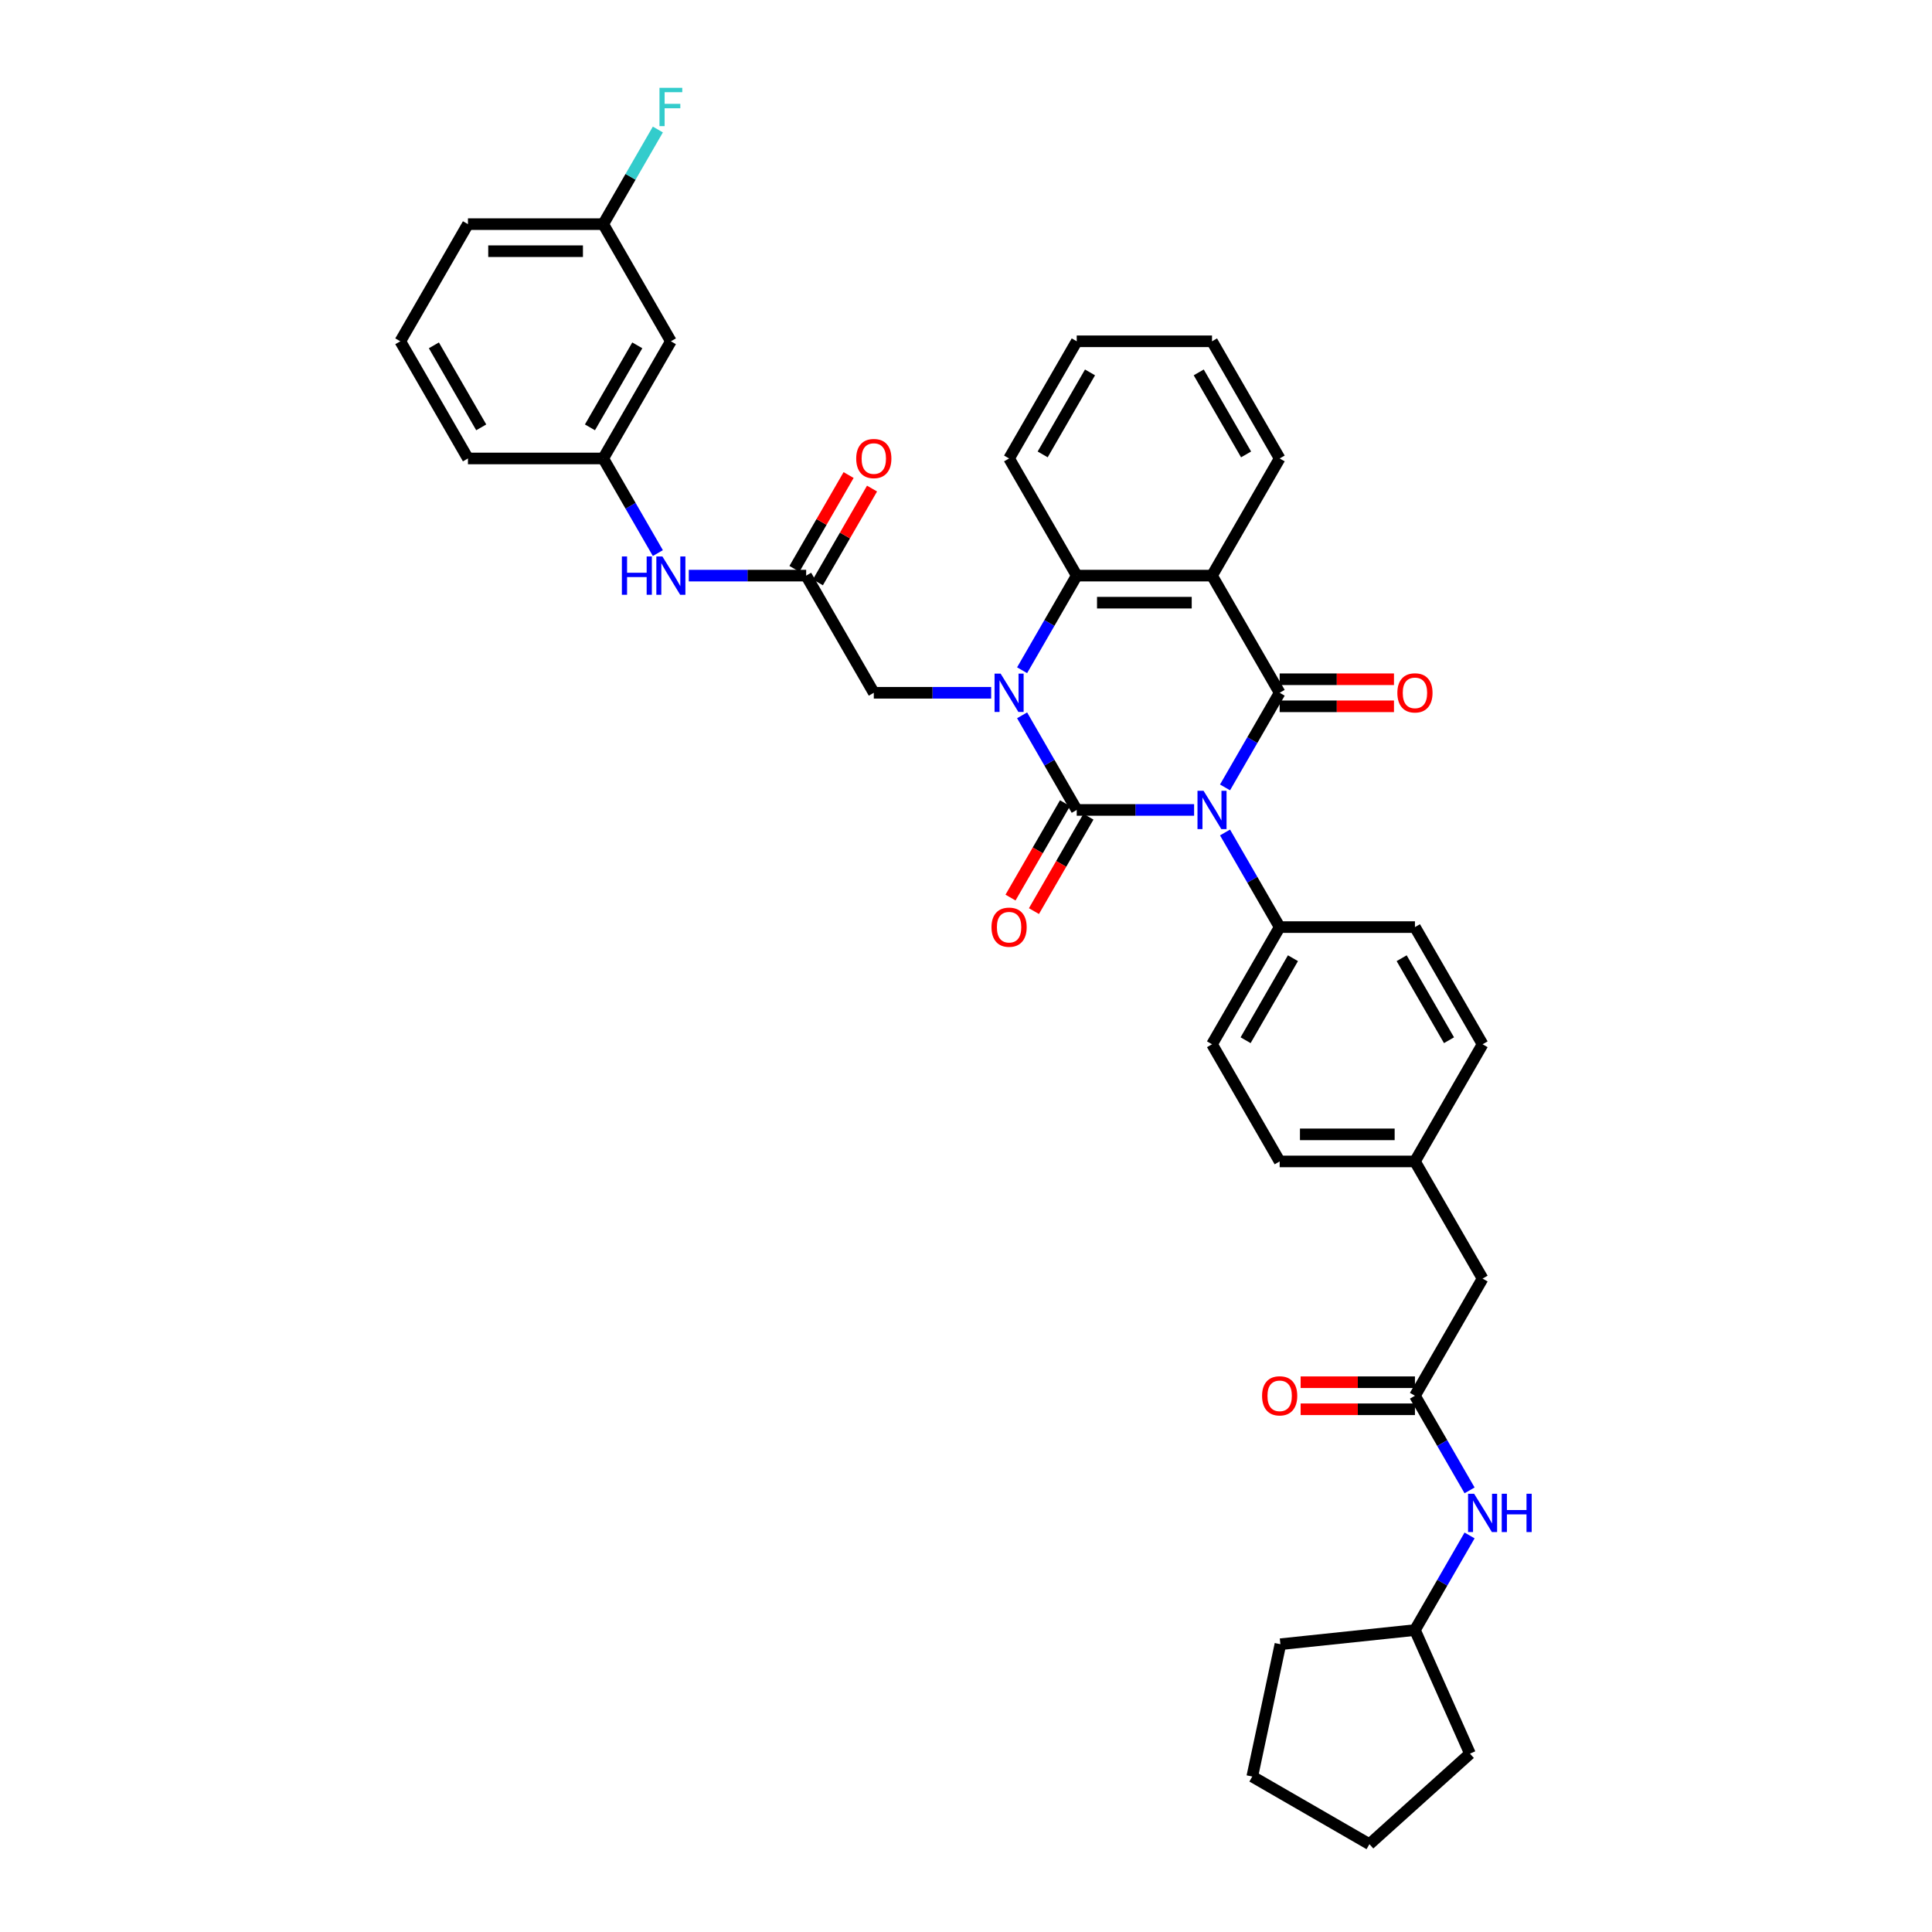 <?xml version='1.0' encoding='iso-8859-1'?>
<svg version='1.1' baseProfile='full'
              xmlns='http://www.w3.org/2000/svg'
                      xmlns:rdkit='http://www.rdkit.org/xml'
                      xmlns:xlink='http://www.w3.org/1999/xlink'
                  xml:space='preserve'
width='1000px' height='1000px' viewBox='0 0 1000 1000'>
<!-- END OF HEADER -->
<rect style='opacity:1.0;fill:#FFFFFF;stroke:none' width='1000' height='1000' x='0' y='0'> </rect>
<path class='bond-0' d='M 618.067,419.224 L 587.691,419.224' style='fill:none;fill-rule:evenodd;stroke:#0000FF;stroke-width:6px;stroke-linecap:butt;stroke-linejoin:miter;stroke-opacity:1' />
<path class='bond-0' d='M 587.691,419.224 L 557.314,419.224' style='fill:none;fill-rule:evenodd;stroke:#000000;stroke-width:6px;stroke-linecap:butt;stroke-linejoin:miter;stroke-opacity:1' />
<path class='bond-2' d='M 634.074,407.558 L 648.212,383.07' style='fill:none;fill-rule:evenodd;stroke:#0000FF;stroke-width:6px;stroke-linecap:butt;stroke-linejoin:miter;stroke-opacity:1' />
<path class='bond-2' d='M 648.212,383.07 L 662.35,358.582' style='fill:none;fill-rule:evenodd;stroke:#000000;stroke-width:6px;stroke-linecap:butt;stroke-linejoin:miter;stroke-opacity:1' />
<path class='bond-5' d='M 634.074,430.89 L 648.212,455.378' style='fill:none;fill-rule:evenodd;stroke:#0000FF;stroke-width:6px;stroke-linecap:butt;stroke-linejoin:miter;stroke-opacity:1' />
<path class='bond-5' d='M 648.212,455.378 L 662.35,479.866' style='fill:none;fill-rule:evenodd;stroke:#000000;stroke-width:6px;stroke-linecap:butt;stroke-linejoin:miter;stroke-opacity:1' />
<path class='bond-1' d='M 557.314,419.224 L 543.176,394.736' style='fill:none;fill-rule:evenodd;stroke:#000000;stroke-width:6px;stroke-linecap:butt;stroke-linejoin:miter;stroke-opacity:1' />
<path class='bond-1' d='M 543.176,394.736 L 529.038,370.248' style='fill:none;fill-rule:evenodd;stroke:#0000FF;stroke-width:6px;stroke-linecap:butt;stroke-linejoin:miter;stroke-opacity:1' />
<path class='bond-9' d='M 551.25,415.723 L 537.144,440.155' style='fill:none;fill-rule:evenodd;stroke:#000000;stroke-width:6px;stroke-linecap:butt;stroke-linejoin:miter;stroke-opacity:1' />
<path class='bond-9' d='M 537.144,440.155 L 523.038,464.587' style='fill:none;fill-rule:evenodd;stroke:#FF0000;stroke-width:6px;stroke-linecap:butt;stroke-linejoin:miter;stroke-opacity:1' />
<path class='bond-9' d='M 563.379,422.725 L 549.273,447.157' style='fill:none;fill-rule:evenodd;stroke:#000000;stroke-width:6px;stroke-linecap:butt;stroke-linejoin:miter;stroke-opacity:1' />
<path class='bond-9' d='M 549.273,447.157 L 535.167,471.59' style='fill:none;fill-rule:evenodd;stroke:#FF0000;stroke-width:6px;stroke-linecap:butt;stroke-linejoin:miter;stroke-opacity:1' />
<path class='bond-6' d='M 513.031,358.582 L 482.655,358.582' style='fill:none;fill-rule:evenodd;stroke:#0000FF;stroke-width:6px;stroke-linecap:butt;stroke-linejoin:miter;stroke-opacity:1' />
<path class='bond-6' d='M 482.655,358.582 L 452.279,358.582' style='fill:none;fill-rule:evenodd;stroke:#000000;stroke-width:6px;stroke-linecap:butt;stroke-linejoin:miter;stroke-opacity:1' />
<path class='bond-38' d='M 529.038,346.916 L 543.176,322.428' style='fill:none;fill-rule:evenodd;stroke:#0000FF;stroke-width:6px;stroke-linecap:butt;stroke-linejoin:miter;stroke-opacity:1' />
<path class='bond-38' d='M 543.176,322.428 L 557.314,297.939' style='fill:none;fill-rule:evenodd;stroke:#000000;stroke-width:6px;stroke-linecap:butt;stroke-linejoin:miter;stroke-opacity:1' />
<path class='bond-3' d='M 662.35,358.582 L 627.338,297.939' style='fill:none;fill-rule:evenodd;stroke:#000000;stroke-width:6px;stroke-linecap:butt;stroke-linejoin:miter;stroke-opacity:1' />
<path class='bond-10' d='M 662.35,365.584 L 691.935,365.584' style='fill:none;fill-rule:evenodd;stroke:#000000;stroke-width:6px;stroke-linecap:butt;stroke-linejoin:miter;stroke-opacity:1' />
<path class='bond-10' d='M 691.935,365.584 L 721.52,365.584' style='fill:none;fill-rule:evenodd;stroke:#FF0000;stroke-width:6px;stroke-linecap:butt;stroke-linejoin:miter;stroke-opacity:1' />
<path class='bond-10' d='M 662.35,351.579 L 691.935,351.579' style='fill:none;fill-rule:evenodd;stroke:#000000;stroke-width:6px;stroke-linecap:butt;stroke-linejoin:miter;stroke-opacity:1' />
<path class='bond-10' d='M 691.935,351.579 L 721.52,351.579' style='fill:none;fill-rule:evenodd;stroke:#FF0000;stroke-width:6px;stroke-linecap:butt;stroke-linejoin:miter;stroke-opacity:1' />
<path class='bond-4' d='M 627.338,297.939 L 557.314,297.939' style='fill:none;fill-rule:evenodd;stroke:#000000;stroke-width:6px;stroke-linecap:butt;stroke-linejoin:miter;stroke-opacity:1' />
<path class='bond-4' d='M 616.835,311.944 L 567.818,311.944' style='fill:none;fill-rule:evenodd;stroke:#000000;stroke-width:6px;stroke-linecap:butt;stroke-linejoin:miter;stroke-opacity:1' />
<path class='bond-20' d='M 627.338,297.939 L 662.35,237.297' style='fill:none;fill-rule:evenodd;stroke:#000000;stroke-width:6px;stroke-linecap:butt;stroke-linejoin:miter;stroke-opacity:1' />
<path class='bond-26' d='M 557.314,297.939 L 522.303,237.297' style='fill:none;fill-rule:evenodd;stroke:#000000;stroke-width:6px;stroke-linecap:butt;stroke-linejoin:miter;stroke-opacity:1' />
<path class='bond-17' d='M 662.35,479.866 L 627.338,540.509' style='fill:none;fill-rule:evenodd;stroke:#000000;stroke-width:6px;stroke-linecap:butt;stroke-linejoin:miter;stroke-opacity:1' />
<path class='bond-17' d='M 669.227,495.965 L 644.718,538.415' style='fill:none;fill-rule:evenodd;stroke:#000000;stroke-width:6px;stroke-linecap:butt;stroke-linejoin:miter;stroke-opacity:1' />
<path class='bond-18' d='M 662.35,479.866 L 732.374,479.866' style='fill:none;fill-rule:evenodd;stroke:#000000;stroke-width:6px;stroke-linecap:butt;stroke-linejoin:miter;stroke-opacity:1' />
<path class='bond-7' d='M 452.279,358.582 L 417.267,297.939' style='fill:none;fill-rule:evenodd;stroke:#000000;stroke-width:6px;stroke-linecap:butt;stroke-linejoin:miter;stroke-opacity:1' />
<path class='bond-11' d='M 417.267,297.939 L 386.891,297.939' style='fill:none;fill-rule:evenodd;stroke:#000000;stroke-width:6px;stroke-linecap:butt;stroke-linejoin:miter;stroke-opacity:1' />
<path class='bond-11' d='M 386.891,297.939 L 356.514,297.939' style='fill:none;fill-rule:evenodd;stroke:#0000FF;stroke-width:6px;stroke-linecap:butt;stroke-linejoin:miter;stroke-opacity:1' />
<path class='bond-14' d='M 423.331,301.441 L 437.348,277.162' style='fill:none;fill-rule:evenodd;stroke:#000000;stroke-width:6px;stroke-linecap:butt;stroke-linejoin:miter;stroke-opacity:1' />
<path class='bond-14' d='M 437.348,277.162 L 451.365,252.884' style='fill:none;fill-rule:evenodd;stroke:#FF0000;stroke-width:6px;stroke-linecap:butt;stroke-linejoin:miter;stroke-opacity:1' />
<path class='bond-14' d='M 411.203,294.438 L 425.22,270.16' style='fill:none;fill-rule:evenodd;stroke:#000000;stroke-width:6px;stroke-linecap:butt;stroke-linejoin:miter;stroke-opacity:1' />
<path class='bond-14' d='M 425.22,270.16 L 439.237,245.882' style='fill:none;fill-rule:evenodd;stroke:#FF0000;stroke-width:6px;stroke-linecap:butt;stroke-linejoin:miter;stroke-opacity:1' />
<path class='bond-8' d='M 732.374,722.436 L 767.386,661.793' style='fill:none;fill-rule:evenodd;stroke:#000000;stroke-width:6px;stroke-linecap:butt;stroke-linejoin:miter;stroke-opacity:1' />
<path class='bond-12' d='M 732.374,722.436 L 746.512,746.924' style='fill:none;fill-rule:evenodd;stroke:#000000;stroke-width:6px;stroke-linecap:butt;stroke-linejoin:miter;stroke-opacity:1' />
<path class='bond-12' d='M 746.512,746.924 L 760.65,771.412' style='fill:none;fill-rule:evenodd;stroke:#0000FF;stroke-width:6px;stroke-linecap:butt;stroke-linejoin:miter;stroke-opacity:1' />
<path class='bond-15' d='M 732.374,715.433 L 702.789,715.433' style='fill:none;fill-rule:evenodd;stroke:#000000;stroke-width:6px;stroke-linecap:butt;stroke-linejoin:miter;stroke-opacity:1' />
<path class='bond-15' d='M 702.789,715.433 L 673.204,715.433' style='fill:none;fill-rule:evenodd;stroke:#FF0000;stroke-width:6px;stroke-linecap:butt;stroke-linejoin:miter;stroke-opacity:1' />
<path class='bond-15' d='M 732.374,729.438 L 702.789,729.438' style='fill:none;fill-rule:evenodd;stroke:#000000;stroke-width:6px;stroke-linecap:butt;stroke-linejoin:miter;stroke-opacity:1' />
<path class='bond-15' d='M 702.789,729.438 L 673.204,729.438' style='fill:none;fill-rule:evenodd;stroke:#FF0000;stroke-width:6px;stroke-linecap:butt;stroke-linejoin:miter;stroke-opacity:1' />
<path class='bond-13' d='M 340.508,286.273 L 326.37,261.785' style='fill:none;fill-rule:evenodd;stroke:#0000FF;stroke-width:6px;stroke-linecap:butt;stroke-linejoin:miter;stroke-opacity:1' />
<path class='bond-13' d='M 326.37,261.785 L 312.231,237.297' style='fill:none;fill-rule:evenodd;stroke:#000000;stroke-width:6px;stroke-linecap:butt;stroke-linejoin:miter;stroke-opacity:1' />
<path class='bond-27' d='M 760.65,794.744 L 746.512,819.232' style='fill:none;fill-rule:evenodd;stroke:#0000FF;stroke-width:6px;stroke-linecap:butt;stroke-linejoin:miter;stroke-opacity:1' />
<path class='bond-27' d='M 746.512,819.232 L 732.374,843.721' style='fill:none;fill-rule:evenodd;stroke:#000000;stroke-width:6px;stroke-linecap:butt;stroke-linejoin:miter;stroke-opacity:1' />
<path class='bond-16' d='M 312.231,237.297 L 347.243,176.655' style='fill:none;fill-rule:evenodd;stroke:#000000;stroke-width:6px;stroke-linecap:butt;stroke-linejoin:miter;stroke-opacity:1' />
<path class='bond-16' d='M 305.355,221.198 L 329.863,178.749' style='fill:none;fill-rule:evenodd;stroke:#000000;stroke-width:6px;stroke-linecap:butt;stroke-linejoin:miter;stroke-opacity:1' />
<path class='bond-29' d='M 312.231,237.297 L 242.208,237.297' style='fill:none;fill-rule:evenodd;stroke:#000000;stroke-width:6px;stroke-linecap:butt;stroke-linejoin:miter;stroke-opacity:1' />
<path class='bond-21' d='M 347.243,176.655 L 312.231,116.012' style='fill:none;fill-rule:evenodd;stroke:#000000;stroke-width:6px;stroke-linecap:butt;stroke-linejoin:miter;stroke-opacity:1' />
<path class='bond-24' d='M 627.338,540.509 L 662.35,601.151' style='fill:none;fill-rule:evenodd;stroke:#000000;stroke-width:6px;stroke-linecap:butt;stroke-linejoin:miter;stroke-opacity:1' />
<path class='bond-23' d='M 732.374,479.866 L 767.386,540.509' style='fill:none;fill-rule:evenodd;stroke:#000000;stroke-width:6px;stroke-linecap:butt;stroke-linejoin:miter;stroke-opacity:1' />
<path class='bond-23' d='M 725.497,495.965 L 750.005,538.415' style='fill:none;fill-rule:evenodd;stroke:#000000;stroke-width:6px;stroke-linecap:butt;stroke-linejoin:miter;stroke-opacity:1' />
<path class='bond-19' d='M 767.386,661.793 L 732.374,601.151' style='fill:none;fill-rule:evenodd;stroke:#000000;stroke-width:6px;stroke-linecap:butt;stroke-linejoin:miter;stroke-opacity:1' />
<path class='bond-33' d='M 662.35,237.297 L 627.338,176.655' style='fill:none;fill-rule:evenodd;stroke:#000000;stroke-width:6px;stroke-linecap:butt;stroke-linejoin:miter;stroke-opacity:1' />
<path class='bond-33' d='M 644.97,235.203 L 620.462,192.753' style='fill:none;fill-rule:evenodd;stroke:#000000;stroke-width:6px;stroke-linecap:butt;stroke-linejoin:miter;stroke-opacity:1' />
<path class='bond-25' d='M 312.231,116.012 L 326.37,91.524' style='fill:none;fill-rule:evenodd;stroke:#000000;stroke-width:6px;stroke-linecap:butt;stroke-linejoin:miter;stroke-opacity:1' />
<path class='bond-25' d='M 326.37,91.524 L 340.508,67.036' style='fill:none;fill-rule:evenodd;stroke:#33CCCC;stroke-width:6px;stroke-linecap:butt;stroke-linejoin:miter;stroke-opacity:1' />
<path class='bond-40' d='M 312.231,116.012 L 242.208,116.012' style='fill:none;fill-rule:evenodd;stroke:#000000;stroke-width:6px;stroke-linecap:butt;stroke-linejoin:miter;stroke-opacity:1' />
<path class='bond-40' d='M 301.728,130.017 L 252.711,130.017' style='fill:none;fill-rule:evenodd;stroke:#000000;stroke-width:6px;stroke-linecap:butt;stroke-linejoin:miter;stroke-opacity:1' />
<path class='bond-22' d='M 732.374,601.151 L 767.386,540.509' style='fill:none;fill-rule:evenodd;stroke:#000000;stroke-width:6px;stroke-linecap:butt;stroke-linejoin:miter;stroke-opacity:1' />
<path class='bond-37' d='M 732.374,601.151 L 662.35,601.151' style='fill:none;fill-rule:evenodd;stroke:#000000;stroke-width:6px;stroke-linecap:butt;stroke-linejoin:miter;stroke-opacity:1' />
<path class='bond-37' d='M 721.87,587.146 L 672.854,587.146' style='fill:none;fill-rule:evenodd;stroke:#000000;stroke-width:6px;stroke-linecap:butt;stroke-linejoin:miter;stroke-opacity:1' />
<path class='bond-39' d='M 522.303,237.297 L 557.314,176.655' style='fill:none;fill-rule:evenodd;stroke:#000000;stroke-width:6px;stroke-linecap:butt;stroke-linejoin:miter;stroke-opacity:1' />
<path class='bond-39' d='M 539.683,235.203 L 564.191,192.753' style='fill:none;fill-rule:evenodd;stroke:#000000;stroke-width:6px;stroke-linecap:butt;stroke-linejoin:miter;stroke-opacity:1' />
<path class='bond-31' d='M 732.374,843.721 L 760.855,907.69' style='fill:none;fill-rule:evenodd;stroke:#000000;stroke-width:6px;stroke-linecap:butt;stroke-linejoin:miter;stroke-opacity:1' />
<path class='bond-32' d='M 732.374,843.721 L 662.734,851.04' style='fill:none;fill-rule:evenodd;stroke:#000000;stroke-width:6px;stroke-linecap:butt;stroke-linejoin:miter;stroke-opacity:1' />
<path class='bond-28' d='M 207.196,176.655 L 242.208,237.297' style='fill:none;fill-rule:evenodd;stroke:#000000;stroke-width:6px;stroke-linecap:butt;stroke-linejoin:miter;stroke-opacity:1' />
<path class='bond-28' d='M 224.576,178.749 L 249.084,221.198' style='fill:none;fill-rule:evenodd;stroke:#000000;stroke-width:6px;stroke-linecap:butt;stroke-linejoin:miter;stroke-opacity:1' />
<path class='bond-30' d='M 207.196,176.655 L 242.208,116.012' style='fill:none;fill-rule:evenodd;stroke:#000000;stroke-width:6px;stroke-linecap:butt;stroke-linejoin:miter;stroke-opacity:1' />
<path class='bond-35' d='M 760.855,907.69 L 708.817,954.545' style='fill:none;fill-rule:evenodd;stroke:#000000;stroke-width:6px;stroke-linecap:butt;stroke-linejoin:miter;stroke-opacity:1' />
<path class='bond-36' d='M 662.734,851.04 L 648.175,919.534' style='fill:none;fill-rule:evenodd;stroke:#000000;stroke-width:6px;stroke-linecap:butt;stroke-linejoin:miter;stroke-opacity:1' />
<path class='bond-34' d='M 627.338,176.655 L 557.314,176.655' style='fill:none;fill-rule:evenodd;stroke:#000000;stroke-width:6px;stroke-linecap:butt;stroke-linejoin:miter;stroke-opacity:1' />
<path class='bond-41' d='M 708.817,954.545 L 648.175,919.534' style='fill:none;fill-rule:evenodd;stroke:#000000;stroke-width:6px;stroke-linecap:butt;stroke-linejoin:miter;stroke-opacity:1' />
<path  class='atom-0' d='M 622.955 409.309
L 629.453 419.812
Q 630.097 420.849, 631.133 422.725
Q 632.17 424.602, 632.226 424.714
L 632.226 409.309
L 634.859 409.309
L 634.859 429.139
L 632.142 429.139
L 625.167 417.656
Q 624.355 416.311, 623.487 414.771
Q 622.647 413.23, 622.395 412.754
L 622.395 429.139
L 619.818 429.139
L 619.818 409.309
L 622.955 409.309
' fill='#0000FF'/>
<path  class='atom-2' d='M 517.919 348.666
L 524.417 359.17
Q 525.062 360.206, 526.098 362.083
Q 527.134 363.96, 527.19 364.072
L 527.19 348.666
L 529.823 348.666
L 529.823 368.497
L 527.106 368.497
L 520.132 357.013
Q 519.32 355.669, 518.451 354.128
Q 517.611 352.588, 517.359 352.111
L 517.359 368.497
L 514.782 368.497
L 514.782 348.666
L 517.919 348.666
' fill='#0000FF'/>
<path  class='atom-10' d='M 513.199 479.922
Q 513.199 475.161, 515.552 472.5
Q 517.905 469.839, 522.303 469.839
Q 526.7 469.839, 529.053 472.5
Q 531.406 475.161, 531.406 479.922
Q 531.406 484.74, 529.025 487.485
Q 526.644 490.202, 522.303 490.202
Q 517.933 490.202, 515.552 487.485
Q 513.199 484.768, 513.199 479.922
M 522.303 487.961
Q 525.328 487.961, 526.952 485.944
Q 528.605 483.9, 528.605 479.922
Q 528.605 476.029, 526.952 474.068
Q 525.328 472.08, 522.303 472.08
Q 519.278 472.08, 517.625 474.04
Q 516 476.001, 516 479.922
Q 516 483.928, 517.625 485.944
Q 519.278 487.961, 522.303 487.961
' fill='#FF0000'/>
<path  class='atom-11' d='M 723.271 358.638
Q 723.271 353.876, 725.624 351.215
Q 727.976 348.554, 732.374 348.554
Q 736.771 348.554, 739.124 351.215
Q 741.477 353.876, 741.477 358.638
Q 741.477 363.455, 739.096 366.2
Q 736.715 368.917, 732.374 368.917
Q 728.004 368.917, 725.624 366.2
Q 723.271 363.483, 723.271 358.638
M 732.374 366.676
Q 735.399 366.676, 737.023 364.66
Q 738.676 362.615, 738.676 358.638
Q 738.676 354.744, 737.023 352.784
Q 735.399 350.795, 732.374 350.795
Q 729.349 350.795, 727.696 352.756
Q 726.072 354.716, 726.072 358.638
Q 726.072 362.643, 727.696 364.66
Q 729.349 366.676, 732.374 366.676
' fill='#FF0000'/>
<path  class='atom-12' d='M 321.881 288.024
L 324.569 288.024
L 324.569 296.455
L 334.709 296.455
L 334.709 288.024
L 337.398 288.024
L 337.398 307.855
L 334.709 307.855
L 334.709 298.696
L 324.569 298.696
L 324.569 307.855
L 321.881 307.855
L 321.881 288.024
' fill='#0000FF'/>
<path  class='atom-12' d='M 342.86 288.024
L 349.358 298.528
Q 350.002 299.564, 351.038 301.441
Q 352.075 303.317, 352.131 303.429
L 352.131 288.024
L 354.764 288.024
L 354.764 307.855
L 352.047 307.855
L 345.072 296.371
Q 344.26 295.026, 343.392 293.486
Q 342.552 291.945, 342.299 291.469
L 342.299 307.855
L 339.723 307.855
L 339.723 288.024
L 342.86 288.024
' fill='#0000FF'/>
<path  class='atom-13' d='M 763.002 773.163
L 769.5 783.666
Q 770.145 784.703, 771.181 786.579
Q 772.217 788.456, 772.273 788.568
L 772.273 773.163
L 774.906 773.163
L 774.906 792.994
L 772.189 792.994
L 765.215 781.51
Q 764.403 780.165, 763.534 778.625
Q 762.694 777.084, 762.442 776.608
L 762.442 792.994
L 759.865 792.994
L 759.865 773.163
L 763.002 773.163
' fill='#0000FF'/>
<path  class='atom-13' d='M 777.287 773.163
L 779.976 773.163
L 779.976 781.594
L 790.115 781.594
L 790.115 773.163
L 792.804 773.163
L 792.804 792.994
L 790.115 792.994
L 790.115 783.834
L 779.976 783.834
L 779.976 792.994
L 777.287 792.994
L 777.287 773.163
' fill='#0000FF'/>
<path  class='atom-15' d='M 443.176 237.353
Q 443.176 232.591, 445.529 229.93
Q 447.881 227.27, 452.279 227.27
Q 456.676 227.27, 459.029 229.93
Q 461.382 232.591, 461.382 237.353
Q 461.382 242.171, 459.001 244.916
Q 456.62 247.632, 452.279 247.632
Q 447.909 247.632, 445.529 244.916
Q 443.176 242.199, 443.176 237.353
M 452.279 245.392
Q 455.304 245.392, 456.928 243.375
Q 458.581 241.33, 458.581 237.353
Q 458.581 233.46, 456.928 231.499
Q 455.304 229.51, 452.279 229.51
Q 449.254 229.51, 447.601 231.471
Q 445.977 233.432, 445.977 237.353
Q 445.977 241.358, 447.601 243.375
Q 449.254 245.392, 452.279 245.392
' fill='#FF0000'/>
<path  class='atom-16' d='M 653.247 722.492
Q 653.247 717.73, 655.6 715.069
Q 657.953 712.408, 662.35 712.408
Q 666.748 712.408, 669.1 715.069
Q 671.453 717.73, 671.453 722.492
Q 671.453 727.309, 669.072 730.054
Q 666.692 732.771, 662.35 732.771
Q 657.981 732.771, 655.6 730.054
Q 653.247 727.337, 653.247 722.492
M 662.35 730.531
Q 665.375 730.531, 667 728.514
Q 668.652 726.469, 668.652 722.492
Q 668.652 718.599, 667 716.638
Q 665.375 714.649, 662.35 714.649
Q 659.325 714.649, 657.673 716.61
Q 656.048 718.571, 656.048 722.492
Q 656.048 726.497, 657.673 728.514
Q 659.325 730.531, 662.35 730.531
' fill='#FF0000'/>
<path  class='atom-26' d='M 341.347 45.455
L 353.139 45.455
L 353.139 47.723
L 344.008 47.723
L 344.008 53.745
L 352.131 53.745
L 352.131 56.042
L 344.008 56.042
L 344.008 65.285
L 341.347 65.285
L 341.347 45.455
' fill='#33CCCC'/>
</svg>
